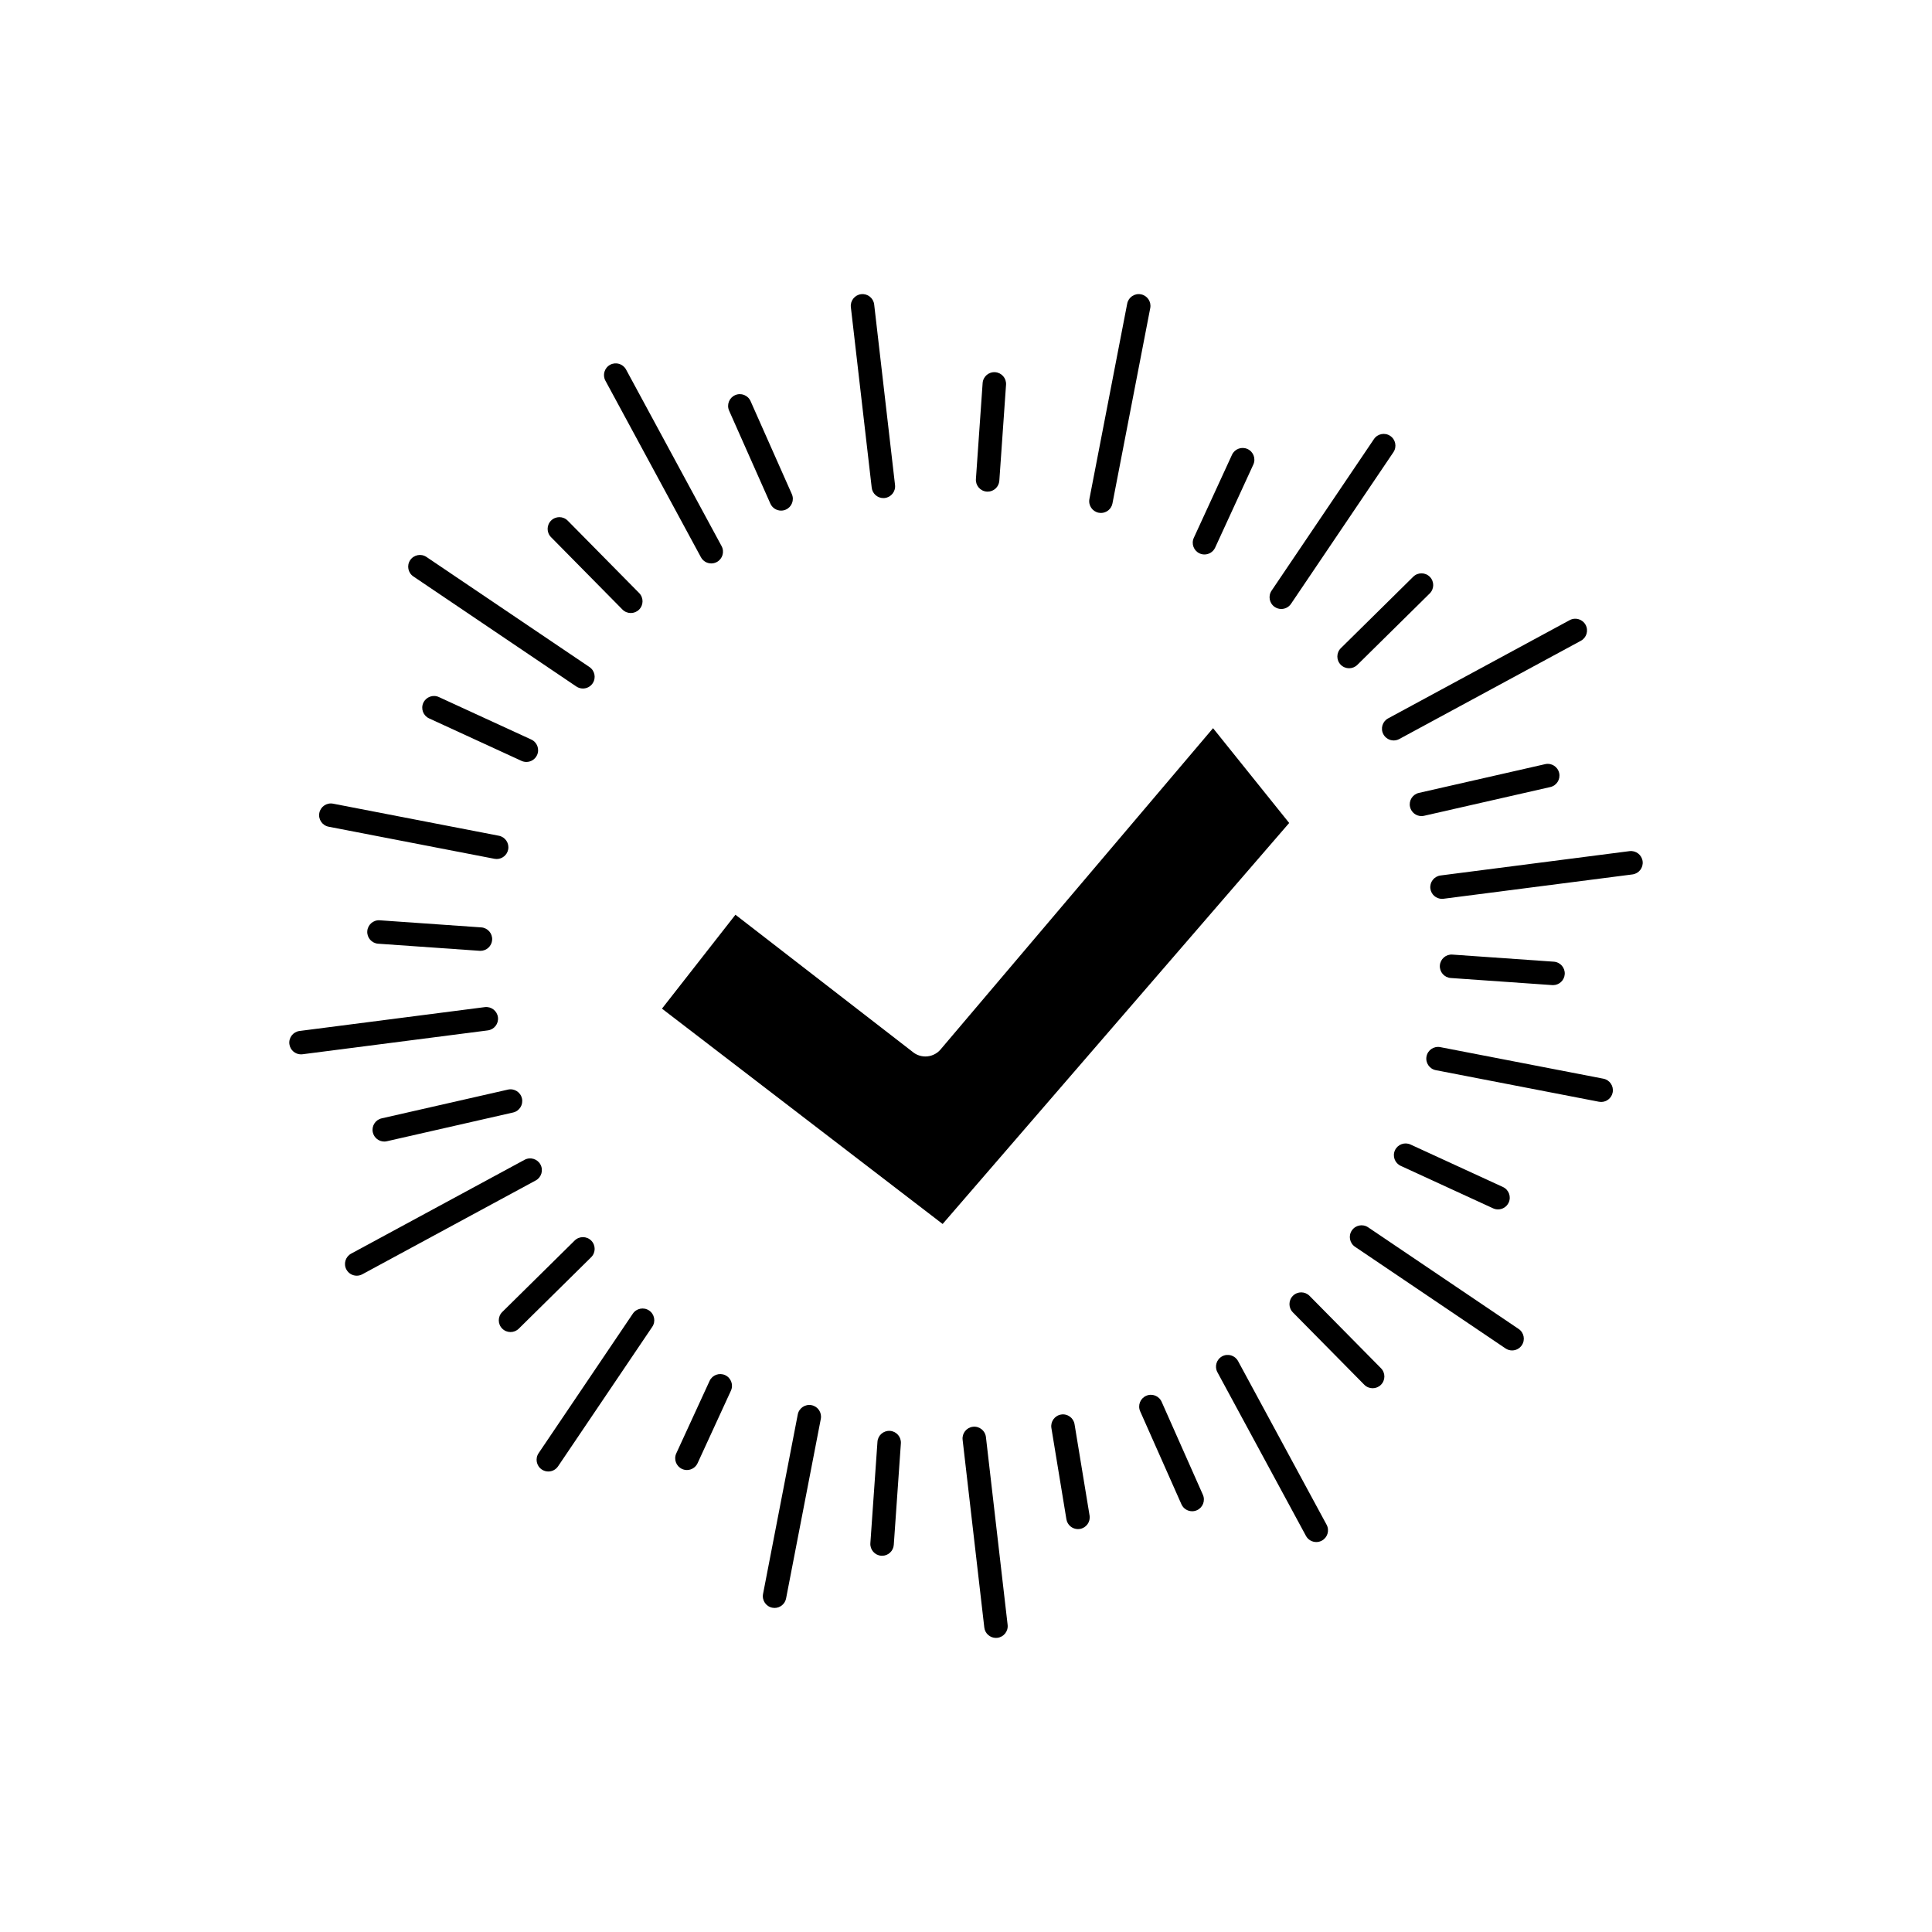 <?xml version="1.0" encoding="UTF-8"?> <svg xmlns="http://www.w3.org/2000/svg" id="Слой_1" viewBox="0 0 300 300"> <g> <path d="m200.183 127.791-11.822-14.72-42.17 49.723c-.531.702-1.323 1.153-2.188 1.24-.86.087-1.711-.189-2.364-.759l-27.44-21.236-11.408 14.583 43.581 33.437z"></path> <path d="m153.23 76.337c.043.003.086.004.129.004.948 0 1.749-.734 1.816-1.695l1.043-14.907c.07-1.004-.687-1.874-1.691-1.945-1.009-.069-1.874.687-1.945 1.691l-1.043 14.907c-.07 1.004.687 1.875 1.691 1.945z"></path> <path d="m186.269 85.932c.247.113.505.167.76.167.69 0 1.35-.394 1.657-1.062l5.928-12.894c.421-.914.02-1.996-.894-2.417-.916-.422-1.997-.021-2.417.894l-5.928 12.894c-.421.915-.021 1.997.894 2.418z"></path> <path d="m208.189 103.224c.356.361.827.542 1.297.542.462 0 .925-.175 1.28-.525l11.241-11.093c.716-.707.724-1.861.017-2.577-.707-.717-1.861-.724-2.577-.017l-11.241 11.093c-.716.707-.724 1.861-.017 2.577z"></path> <path d="m220.725 126.721c.134 0 .27-.015.406-.046l19.604-4.464c.981-.223 1.596-1.2 1.372-2.181-.223-.981-1.199-1.599-2.181-1.372l-19.604 4.464c-.981.223-1.596 1.2-1.372 2.181.193.845.943 1.418 1.775 1.418z"></path> <path d="m170.606 79.618c.117.023.234.034.348.034.855 0 1.619-.606 1.787-1.477l5.869-30.338c.191-.988-.455-1.944-1.443-2.135-.992-.192-1.944.456-2.135 1.443l-5.869 30.338c-.19.988.456 1.944 1.443 2.135z"></path> <path d="m197.939 94.25c.313.211.667.312 1.018.312.585 0 1.16-.281 1.512-.803l15.899-23.541c.563-.834.343-1.966-.491-2.53-.835-.564-1.967-.343-2.53.491l-15.899 23.541c-.563.834-.343 1.966.491 2.53z"></path> <path d="m214.81 114.02c.33.609.957.956 1.604.956.292 0 .59-.071.865-.22l28.198-15.256c.885-.479 1.214-1.585.736-2.47-.479-.884-1.584-1.215-2.47-.736l-28.197 15.256c-.885.478-1.215 1.585-.736 2.47z"></path> <path d="m225.272 151.864 15.754 1.102c.043.003.086.004.129.004.948 0 1.749-.734 1.816-1.695.07-1.004-.687-1.874-1.691-1.945l-15.754-1.102c-1.002-.073-1.874.687-1.945 1.691-.07 1.004.687 1.874 1.691 1.945z"></path> <path d="m216.608 178.616c-.421.914-.02 1.996.894 2.417l14.349 6.597c.246.113.505.167.76.167.69 0 1.35-.394 1.657-1.062.421-.914.02-1.996-.894-2.417l-14.349-6.597c-.915-.422-1.998-.02-2.417.895z"></path> <path d="m213.143 215.564c.462 0 .925-.175 1.28-.525.716-.707.724-1.861.017-2.577l-11.093-11.24c-.708-.717-1.861-.724-2.577-.017s-.724 1.861-.017 2.577l11.093 11.24c.357.361.826.542 1.297.542z"></path> <path d="m177.973 216.741c-.92.408-1.335 1.485-.927 2.405l6.405 14.435c.301.68.968 1.084 1.667 1.084.247 0 .498-.05.738-.157.92-.408 1.335-1.485.927-2.405l-6.405-14.435c-.409-.921-1.486-1.338-2.405-.927z"></path> <path d="m248.628 171.11c.855 0 1.619-.606 1.787-1.476.191-.988-.455-1.944-1.443-2.135l-25.329-4.901c-.996-.187-1.944.456-2.135 1.443-.191.988.455 1.944 1.443 2.135l25.329 4.901c.117.022.234.033.348.033z"></path> <path d="m234.794 209.694c.585 0 1.16-.281 1.512-.803.563-.834.343-1.966-.491-2.53l-23.373-15.785c-.835-.564-1.967-.343-2.53.491s-.343 1.966.491 2.53l23.373 15.785c.313.212.668.312 1.018.312z"></path> <path d="m189.774 210.609c-.885.479-1.214 1.585-.736 2.47l13.75 25.413c.33.609.957.956 1.605.956.292 0 .59-.071.865-.22.885-.479 1.214-1.585.736-2.47l-13.75-25.413c-.479-.885-1.585-1.216-2.47-.736z"></path> <path d="m222.108 137.984c.119.919.902 1.59 1.805 1.59.078 0 .156-.005.235-.015l29.343-3.78c.998-.129 1.704-1.042 1.575-2.04s-1.04-1.7-2.04-1.575l-29.343 3.78c-.999.129-1.704 1.042-1.575 2.04z"></path> <path d="m151.075 221.548c-.999.116-1.716 1.02-1.601 2.02l3.368 29.153c.107.928.895 1.613 1.808 1.613.07 0 .141-.004.212-.012.999-.116 1.716-1.02 1.601-2.02l-3.368-29.153c-.116-1.001-1.02-1.722-2.02-1.601z"></path> <path d="m164.762 219.65c-.993.163-1.666 1.101-1.502 2.094l2.331 14.168c.147.893.919 1.526 1.796 1.526.098 0 .198-.008.298-.024.993-.163 1.666-1.101 1.502-2.094l-2.331-14.168c-.163-.993-1.103-1.669-2.094-1.502z"></path> <path d="m136.252 223.876-1.102 15.754c-.07 1.004.687 1.874 1.691 1.945.043.003.086.004.129.004.948 0 1.749-.734 1.816-1.695l1.102-15.754c.07-1.004-.687-1.874-1.691-1.945-1.006-.063-1.875.686-1.945 1.691z"></path> <path d="m110.185 214.427-5.174 11.254c-.421.914-.02 1.996.894 2.417.247.113.505.167.76.167.69 0 1.35-.394 1.657-1.062l5.174-11.254c.421-.914.02-1.996-.894-2.417-.917-.422-1.997-.019-2.417.895z"></path> <path d="m79.274 206.84c.462 0 .925-.175 1.28-.525l11.241-11.093c.716-.707.724-1.861.017-2.577-.707-.717-1.861-.724-2.577-.017l-11.241 11.093c-.716.707-.724 1.861-.017 2.577.356.361.826.542 1.297.542z"></path> <path d="m59.265 173.658c-.981.223-1.596 1.2-1.372 2.181.192.845.943 1.418 1.775 1.418.134 0 .27-.015.406-.046l19.604-4.464c.981-.223 1.596-1.2 1.372-2.181-.223-.981-1.199-1.599-2.181-1.372z"></path> <path d="m123.877 219.636-5.392 27.875c-.191.988.455 1.944 1.443 2.135.117.023.233.034.348.034.855 0 1.619-.606 1.787-1.477l5.392-27.875c.191-.988-.455-1.944-1.443-2.135-.99-.191-1.944.455-2.135 1.443z"></path> <path d="m84.124 228.181c.313.211.667.312 1.018.312.585 0 1.16-.281 1.512-.803l14.631-21.665c.563-.834.343-1.966-.491-2.53-.835-.565-1.967-.343-2.53.491l-14.631 21.665c-.562.835-.343 1.967.491 2.53z"></path> <path d="m53.789 197.134c.33.609.957.956 1.604.956.292 0 .59-.071.865-.22l26.93-14.57c.885-.479 1.214-1.585.736-2.47-.479-.885-1.584-1.215-2.47-.736l-26.93 14.57c-.885.478-1.214 1.585-.735 2.47z"></path> <path d="m58.975 142.903c-1.008-.075-1.874.687-1.945 1.691-.07 1.004.687 1.874 1.691 1.945l15.754 1.102c.043.003.086.004.129.004.948 0 1.749-.734 1.816-1.695.07-1.004-.687-1.874-1.691-1.945z"></path> <path d="m81.735 118.315c.69 0 1.35-.394 1.657-1.062.421-.914.02-1.996-.894-2.417l-14.349-6.597c-.913-.422-1.997-.02-2.417.894-.421.914-.02 1.996.894 2.417l14.349 6.597c.247.114.506.168.76.168z"></path> <path d="m96.653 94.648c.356.361.827.542 1.297.542.462 0 .925-.175 1.28-.525.716-.707.724-1.861.017-2.577l-11.092-11.241c-.707-.717-1.861-.724-2.577-.017s-.724 1.861-.017 2.577z"></path> <path d="m119.623 78.202c.302.68.968 1.084 1.667 1.084.247 0 .498-.05.738-.157.92-.408 1.335-1.485.927-2.405l-6.406-14.435c-.409-.921-1.485-1.338-2.405-.927-.92.408-1.335 1.485-.927 2.405z"></path> <path d="m51.028 128.371 25.746 4.981c.117.023.234.034.348.034.855 0 1.619-.606 1.787-1.476.191-.988-.455-1.944-1.443-2.135l-25.746-4.981c-.993-.19-1.944.456-2.135 1.443s.455 1.943 1.443 2.134z"></path> <path d="m64.184 89.507 25.311 17.093c.313.211.667.312 1.018.312.585 0 1.16-.281 1.512-.803.563-.834.343-1.966-.491-2.53l-25.31-17.093c-.835-.564-1.967-.343-2.53.491s-.344 1.966.49 2.53z"></path> <path d="m108.843 86.533c.33.609.957.956 1.604.956.292 0 .59-.071.865-.22.885-.479 1.214-1.585.736-2.47l-14.836-27.422c-.479-.884-1.583-1.215-2.47-.736-.885.479-1.214 1.585-.736 2.47z"></path> <path d="m46.74 163.72c.078 0 .156-.005.235-.015l28.771-3.705c.998-.129 1.704-1.042 1.575-2.04s-1.043-1.699-2.04-1.575l-28.771 3.705c-.998.129-1.704 1.042-1.575 2.04.119.919.902 1.59 1.805 1.59z"></path> <path d="m135.359 75.73c.107.928.895 1.613 1.808 1.613.07 0 .141-.004.212-.012.999-.116 1.716-1.02 1.601-2.02l-3.238-28.03c-.116-1-1.024-1.721-2.02-1.601-.999.116-1.716 1.02-1.601 2.02z"></path> </g> </svg> 